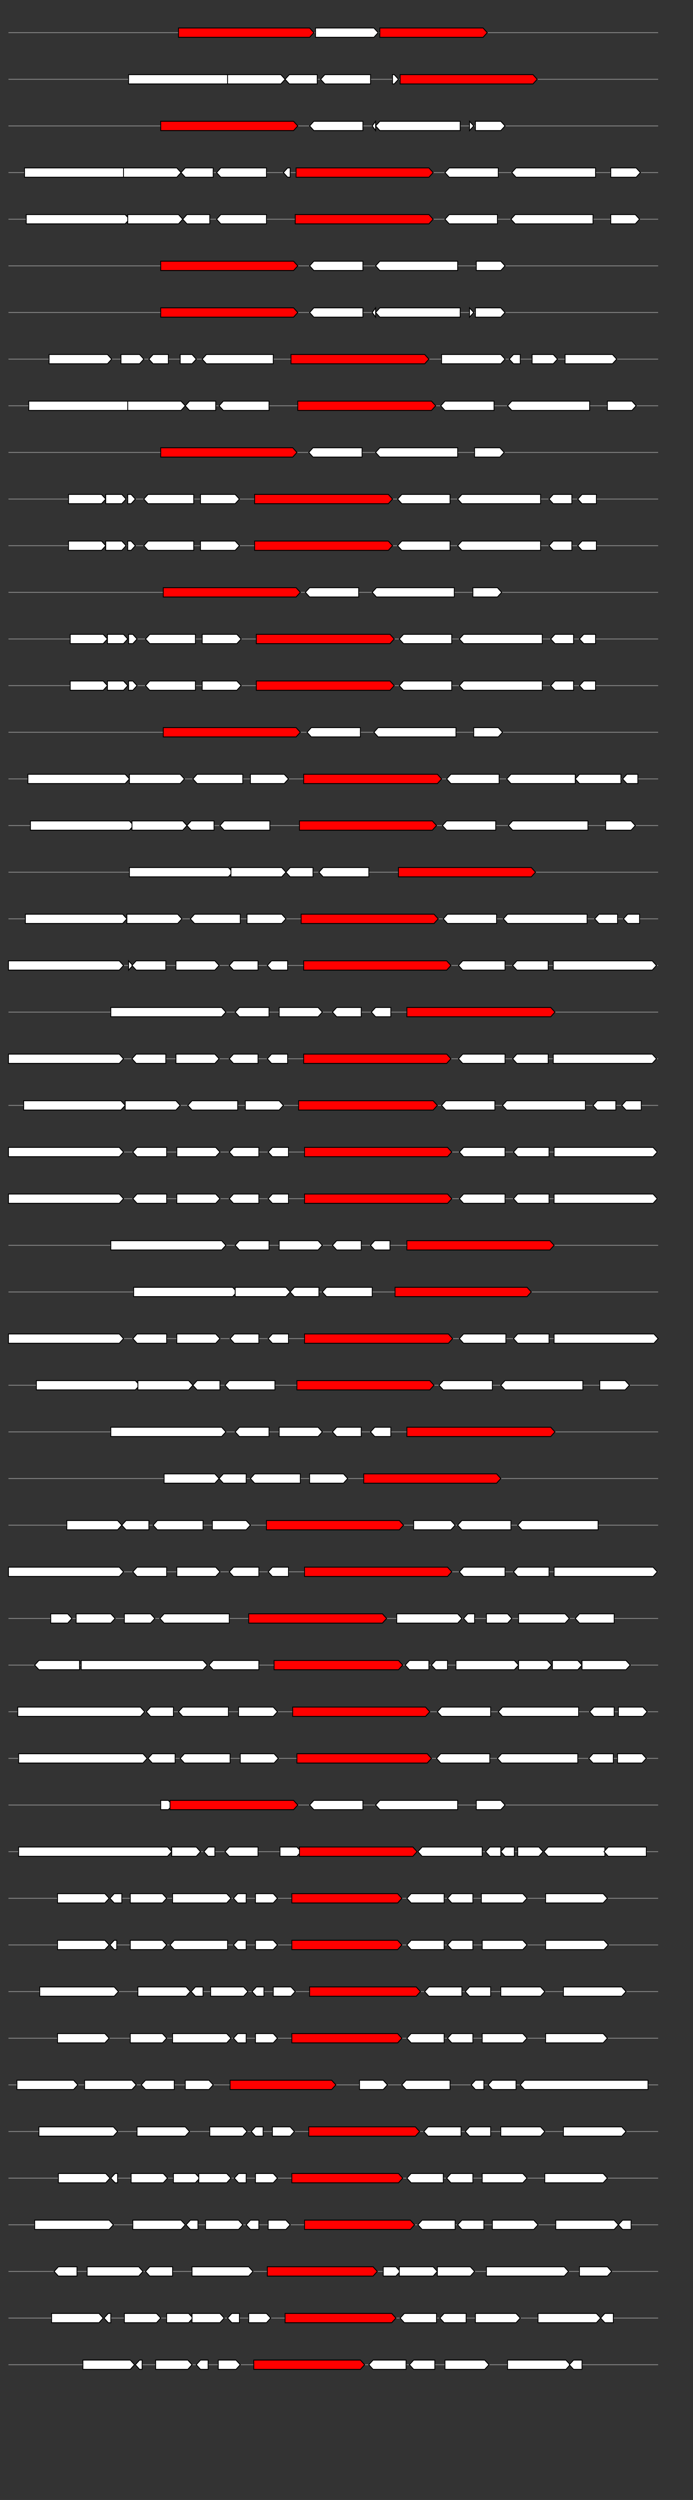 <svg xmlns="http://www.w3.org/2000/svg" height="2770" width="768.0" version="1.1" y="0" x="0" preserveAspectRatio="none" xmlns:xlink="http://www.w3.org/1999/xlink" viewBox="0 0 819.2 2680"  >
<rect x="0" y="0" width="819.2" height="2680" fill="#333333" stroke="none"/>
<g  >
<line y1="35" x2="778.0" style="stroke:grey; stroke-width:1; " x1="10" y2="35"  />
</g>
<g id="all_7_0_0"  >
<polygon style="stroke:black; stroke-width:1; fill:red; " points="211,40 366,40 371,35 366,30 211,30 211,40 "  />
</g>
<g id="all_7_0_1"  >
<polygon style="stroke:black; stroke-width:1; fill:#FFFFFF; " points="373,40 442,40 447,35 442,30 373,30 373,40 "  />
</g>
<g id="all_7_0_2"  >
<polygon style="stroke:black; stroke-width:1; fill:red; " points="449,40 571,40 576,35 571,30 449,30 449,40 "  />
</g>
<g  >
<line y1="85" x2="778.0" style="stroke:grey; stroke-width:1; " x1="10" y2="85"  />
</g>
<g id="all_7_301_0"  >
<polygon style="stroke:black; stroke-width:1; fill:#FFFFFF; " points="152,90 269,90 274,85 269,80 152,80 152,90 "  />
</g>
<g id="all_7_301_1"  >
<polygon style="stroke:black; stroke-width:1; fill:#FFFFFF; " points="269,90 332,90 337,85 332,80 269,80 269,90 "  />
</g>
<g id="all_7_301_2"  >
<polygon style="stroke:black; stroke-width:1; fill:#FFFFFF; " points="337,85 342,80 375,80 375,90 342,90 337,85 "  />
</g>
<g id="all_7_301_3"  >
<polygon style="stroke:black; stroke-width:1; fill:#FFFFFF; " points="379,85 384,80 438,80 438,90 384,90 379,85 "  />
</g>
<g id="all_7_301_4"  >
<polygon style="stroke:black; stroke-width:1; fill:#FFFFFF; " points="464,90 466,90 471,85 466,80 464,80 464,90 "  />
</g>
<g id="all_7_301_5"  >
<polygon style="stroke:black; stroke-width:1; fill:red; " points="473,90 630,90 635,85 630,80 473,80 473,90 "  />
</g>
<g  >
<line y1="135" x2="778.0" style="stroke:grey; stroke-width:1; " x1="10" y2="135"  />
</g>
<g id="all_7_302_0"  >
<polygon style="stroke:black; stroke-width:1; fill:red; " points="190,140 347,140 352,135 347,130 190,130 190,140 "  />
</g>
<g id="all_7_302_1"  >
<polygon style="stroke:black; stroke-width:1; fill:#FFFFFF; " points="366,135 371,130 429,130 429,140 371,140 366,135 "  />
</g>
<g id="all_7_302_2"  >
<polygon style="stroke:black; stroke-width:1; fill:#FFFFFF; " points="440,135 444,130 444,140 440,135 "  />
</g>
<g id="all_7_302_3"  >
<polygon style="stroke:black; stroke-width:1; fill:#FFFFFF; " points="444,135 449,130 544,130 544,140 449,140 444,135 "  />
</g>
<g id="all_7_302_4"  >
<polygon style="stroke:black; stroke-width:1; fill:#FFFFFF; " points="555,140 555,140 560,135 555,130 555,130 555,140 "  />
</g>
<g id="all_7_302_5"  >
<polygon style="stroke:black; stroke-width:1; fill:#FFFFFF; " points="562,140 592,140 597,135 592,130 562,130 562,140 "  />
</g>
<g  >
<line y1="185" x2="778.0" style="stroke:grey; stroke-width:1; " x1="10" y2="185"  />
</g>
<g id="all_7_303_0"  >
<polygon style="stroke:black; stroke-width:1; fill:#FFFFFF; " points="29,190 146,190 151,185 146,180 29,180 29,190 "  />
</g>
<g id="all_7_303_1"  >
<polygon style="stroke:black; stroke-width:1; fill:#FFFFFF; " points="146,190 209,190 214,185 209,180 146,180 146,190 "  />
</g>
<g id="all_7_303_2"  >
<polygon style="stroke:black; stroke-width:1; fill:#FFFFFF; " points="214,185 219,180 252,180 252,190 219,190 214,185 "  />
</g>
<g id="all_7_303_3"  >
<polygon style="stroke:black; stroke-width:1; fill:#FFFFFF; " points="256,185 261,180 315,180 315,190 261,190 256,185 "  />
</g>
<g id="all_7_303_4"  >
<polygon style="stroke:black; stroke-width:1; fill:#FFFFFF; " points="335,185 340,180 343,180 343,190 340,190 335,185 "  />
</g>
<g id="all_7_303_5"  >
<polygon style="stroke:black; stroke-width:1; fill:red; " points="350,190 507,190 512,185 507,180 350,180 350,190 "  />
</g>
<g id="all_7_303_6"  >
<polygon style="stroke:black; stroke-width:1; fill:#FFFFFF; " points="526,185 531,180 589,180 589,190 531,190 526,185 "  />
</g>
<g id="all_7_303_7"  >
<polygon style="stroke:black; stroke-width:1; fill:#FFFFFF; " points="605,185 610,180 704,180 704,190 610,190 605,185 "  />
</g>
<g id="all_7_303_8"  >
<polygon style="stroke:black; stroke-width:1; fill:#FFFFFF; " points="722,190 752,190 757,185 752,180 722,180 722,190 "  />
</g>
<g  >
<line y1="235" x2="778.0" style="stroke:grey; stroke-width:1; " x1="10" y2="235"  />
</g>
<g id="all_7_304_0"  >
<polygon style="stroke:black; stroke-width:1; fill:#FFFFFF; " points="31,240 148,240 153,235 148,230 31,230 31,240 "  />
</g>
<g id="all_7_304_1"  >
<polygon style="stroke:black; stroke-width:1; fill:#FFFFFF; " points="151,240 211,240 216,235 211,230 151,230 151,240 "  />
</g>
<g id="all_7_304_2"  >
<polygon style="stroke:black; stroke-width:1; fill:#FFFFFF; " points="216,235 221,230 248,230 248,240 221,240 216,235 "  />
</g>
<g id="all_7_304_3"  >
<polygon style="stroke:black; stroke-width:1; fill:#FFFFFF; " points="256,235 261,230 315,230 315,240 261,240 256,235 "  />
</g>
<g id="all_7_304_4"  >
<polygon style="stroke:black; stroke-width:1; fill:red; " points="349,240 507,240 512,235 507,230 349,230 349,240 "  />
</g>
<g id="all_7_304_5"  >
<polygon style="stroke:black; stroke-width:1; fill:#FFFFFF; " points="526,235 531,230 588,230 588,240 531,240 526,235 "  />
</g>
<g id="all_7_304_6"  >
<polygon style="stroke:black; stroke-width:1; fill:#FFFFFF; " points="604,235 609,230 701,230 701,240 609,240 604,235 "  />
</g>
<g id="all_7_304_7"  >
<polygon style="stroke:black; stroke-width:1; fill:#FFFFFF; " points="722,240 751,240 756,235 751,230 722,230 722,240 "  />
</g>
<g  >
<line y1="285" x2="778.0" style="stroke:grey; stroke-width:1; " x1="10" y2="285"  />
</g>
<g id="all_7_305_0"  >
<polygon style="stroke:black; stroke-width:1; fill:red; " points="190,290 347,290 352,285 347,280 190,280 190,290 "  />
</g>
<g id="all_7_305_1"  >
<polygon style="stroke:black; stroke-width:1; fill:#FFFFFF; " points="366,285 371,280 429,280 429,290 371,290 366,285 "  />
</g>
<g id="all_7_305_2"  >
<polygon style="stroke:black; stroke-width:1; fill:#FFFFFF; " points="444,285 449,280 541,280 541,290 449,290 444,285 "  />
</g>
<g id="all_7_305_3"  >
<polygon style="stroke:black; stroke-width:1; fill:#FFFFFF; " points="563,290 592,290 597,285 592,280 563,280 563,290 "  />
</g>
<g  >
<line y1="335" x2="778.0" style="stroke:grey; stroke-width:1; " x1="10" y2="335"  />
</g>
<g id="all_7_306_0"  >
<polygon style="stroke:black; stroke-width:1; fill:red; " points="190,340 347,340 352,335 347,330 190,330 190,340 "  />
</g>
<g id="all_7_306_1"  >
<polygon style="stroke:black; stroke-width:1; fill:#FFFFFF; " points="366,335 371,330 429,330 429,340 371,340 366,335 "  />
</g>
<g id="all_7_306_2"  >
<polygon style="stroke:black; stroke-width:1; fill:#FFFFFF; " points="440,335 444,330 444,340 440,335 "  />
</g>
<g id="all_7_306_3"  >
<polygon style="stroke:black; stroke-width:1; fill:#FFFFFF; " points="444,335 449,330 544,330 544,340 449,340 444,335 "  />
</g>
<g id="all_7_306_4"  >
<polygon style="stroke:black; stroke-width:1; fill:#FFFFFF; " points="555,340 555,340 560,335 555,330 555,330 555,340 "  />
</g>
<g id="all_7_306_5"  >
<polygon style="stroke:black; stroke-width:1; fill:#FFFFFF; " points="562,340 592,340 597,335 592,330 562,330 562,340 "  />
</g>
<g  >
<line y1="385" x2="778.0" style="stroke:grey; stroke-width:1; " x1="10" y2="385"  />
</g>
<g id="all_7_307_0"  >
<polygon style="stroke:black; stroke-width:1; fill:#FFFFFF; " points="58,390 127,390 132,385 127,380 58,380 58,390 "  />
</g>
<g id="all_7_307_1"  >
<polygon style="stroke:black; stroke-width:1; fill:#FFFFFF; " points="143,390 165,390 170,385 165,380 143,380 143,390 "  />
</g>
<g id="all_7_307_2"  >
<polygon style="stroke:black; stroke-width:1; fill:#FFFFFF; " points="176,385 181,380 199,380 199,390 181,390 176,385 "  />
</g>
<g id="all_7_307_3"  >
<polygon style="stroke:black; stroke-width:1; fill:#FFFFFF; " points="213,390 227,390 232,385 227,380 213,380 213,390 "  />
</g>
<g id="all_7_307_4"  >
<polygon style="stroke:black; stroke-width:1; fill:#FFFFFF; " points="239,385 244,380 323,380 323,390 244,390 239,385 "  />
</g>
<g id="all_7_307_5"  >
<polygon style="stroke:black; stroke-width:1; fill:red; " points="344,390 502,390 507,385 502,380 344,380 344,390 "  />
</g>
<g id="all_7_307_6"  >
<polygon style="stroke:black; stroke-width:1; fill:#FFFFFF; " points="522,390 592,390 597,385 592,380 522,380 522,390 "  />
</g>
<g id="all_7_307_7"  >
<polygon style="stroke:black; stroke-width:1; fill:#FFFFFF; " points="602,385 607,380 615,380 615,390 607,390 602,385 "  />
</g>
<g id="all_7_307_8"  >
<polygon style="stroke:black; stroke-width:1; fill:#FFFFFF; " points="629,390 654,390 659,385 654,380 629,380 629,390 "  />
</g>
<g id="all_7_307_9"  >
<polygon style="stroke:black; stroke-width:1; fill:#FFFFFF; " points="668,390 724,390 729,385 724,380 668,380 668,390 "  />
</g>
<g  >
<line y1="435" x2="778.0" style="stroke:grey; stroke-width:1; " x1="10" y2="435"  />
</g>
<g id="all_7_308_0"  >
<polygon style="stroke:black; stroke-width:1; fill:#FFFFFF; " points="34,440 151,440 156,435 151,430 34,430 34,440 "  />
</g>
<g id="all_7_308_1"  >
<polygon style="stroke:black; stroke-width:1; fill:#FFFFFF; " points="151,440 214,440 219,435 214,430 151,430 151,440 "  />
</g>
<g id="all_7_308_2"  >
<polygon style="stroke:black; stroke-width:1; fill:#FFFFFF; " points="219,435 224,430 255,430 255,440 224,440 219,435 "  />
</g>
<g id="all_7_308_3"  >
<polygon style="stroke:black; stroke-width:1; fill:#FFFFFF; " points="259,435 264,430 318,430 318,440 264,440 259,435 "  />
</g>
<g id="all_7_308_4"  >
<polygon style="stroke:black; stroke-width:1; fill:red; " points="352,440 510,440 515,435 510,430 352,430 352,440 "  />
</g>
<g id="all_7_308_5"  >
<polygon style="stroke:black; stroke-width:1; fill:#FFFFFF; " points="521,435 526,430 584,430 584,440 526,440 521,435 "  />
</g>
<g id="all_7_308_6"  >
<polygon style="stroke:black; stroke-width:1; fill:#FFFFFF; " points="600,435 605,430 697,430 697,440 605,440 600,435 "  />
</g>
<g id="all_7_308_7"  >
<polygon style="stroke:black; stroke-width:1; fill:#FFFFFF; " points="718,440 747,440 752,435 747,430 718,430 718,440 "  />
</g>
<g  >
<line y1="485" x2="778.0" style="stroke:grey; stroke-width:1; " x1="10" y2="485"  />
</g>
<g id="all_7_309_0"  >
<polygon style="stroke:black; stroke-width:1; fill:red; " points="190,490 346,490 351,485 346,480 190,480 190,490 "  />
</g>
<g id="all_7_309_1"  >
<polygon style="stroke:black; stroke-width:1; fill:#FFFFFF; " points="365,485 370,480 428,480 428,490 370,490 365,485 "  />
</g>
<g id="all_7_309_2"  >
<polygon style="stroke:black; stroke-width:1; fill:#FFFFFF; " points="444,485 449,480 541,480 541,490 449,490 444,485 "  />
</g>
<g id="all_7_309_3"  >
<polygon style="stroke:black; stroke-width:1; fill:#FFFFFF; " points="561,490 591,490 596,485 591,480 561,480 561,490 "  />
</g>
<g  >
<line y1="535" x2="778.0" style="stroke:grey; stroke-width:1; " x1="10" y2="535"  />
</g>
<g id="all_7_310_0"  >
<polygon style="stroke:black; stroke-width:1; fill:#FFFFFF; " points="81,540 120,540 125,535 120,530 81,530 81,540 "  />
</g>
<g id="all_7_310_1"  >
<polygon style="stroke:black; stroke-width:1; fill:#FFFFFF; " points="125,540 144,540 149,535 144,530 125,530 125,540 "  />
</g>
<g id="all_7_310_2"  >
<polygon style="stroke:black; stroke-width:1; fill:#FFFFFF; " points="151,540 155,540 160,535 155,530 151,530 151,540 "  />
</g>
<g id="all_7_310_3"  >
<polygon style="stroke:black; stroke-width:1; fill:#FFFFFF; " points="170,535 175,530 229,530 229,540 175,540 170,535 "  />
</g>
<g id="all_7_310_4"  >
<polygon style="stroke:black; stroke-width:1; fill:#FFFFFF; " points="237,540 278,540 283,535 278,530 237,530 237,540 "  />
</g>
<g id="all_7_310_5"  >
<polygon style="stroke:black; stroke-width:1; fill:red; " points="301,540 459,540 464,535 459,530 301,530 301,540 "  />
</g>
<g id="all_7_310_6"  >
<polygon style="stroke:black; stroke-width:1; fill:#FFFFFF; " points="470,535 475,530 532,530 532,540 475,540 470,535 "  />
</g>
<g id="all_7_310_7"  >
<polygon style="stroke:black; stroke-width:1; fill:#FFFFFF; " points="541,535 546,530 639,530 639,540 546,540 541,535 "  />
</g>
<g id="all_7_310_8"  >
<polygon style="stroke:black; stroke-width:1; fill:#FFFFFF; " points="649,535 654,530 676,530 676,540 654,540 649,535 "  />
</g>
<g id="all_7_310_9"  >
<polygon style="stroke:black; stroke-width:1; fill:#FFFFFF; " points="683,535 688,530 705,530 705,540 688,540 683,535 "  />
</g>
<g  >
<line y1="585" x2="778.0" style="stroke:grey; stroke-width:1; " x1="10" y2="585"  />
</g>
<g id="all_7_311_0"  >
<polygon style="stroke:black; stroke-width:1; fill:#FFFFFF; " points="81,590 120,590 125,585 120,580 81,580 81,590 "  />
</g>
<g id="all_7_311_1"  >
<polygon style="stroke:black; stroke-width:1; fill:#FFFFFF; " points="125,590 144,590 149,585 144,580 125,580 125,590 "  />
</g>
<g id="all_7_311_2"  >
<polygon style="stroke:black; stroke-width:1; fill:#FFFFFF; " points="151,590 155,590 160,585 155,580 151,580 151,590 "  />
</g>
<g id="all_7_311_3"  >
<polygon style="stroke:black; stroke-width:1; fill:#FFFFFF; " points="170,585 175,580 229,580 229,590 175,590 170,585 "  />
</g>
<g id="all_7_311_4"  >
<polygon style="stroke:black; stroke-width:1; fill:#FFFFFF; " points="237,590 278,590 283,585 278,580 237,580 237,590 "  />
</g>
<g id="all_7_311_5"  >
<polygon style="stroke:black; stroke-width:1; fill:red; " points="301,590 459,590 464,585 459,580 301,580 301,590 "  />
</g>
<g id="all_7_311_6"  >
<polygon style="stroke:black; stroke-width:1; fill:#FFFFFF; " points="470,585 475,580 532,580 532,590 475,590 470,585 "  />
</g>
<g id="all_7_311_7"  >
<polygon style="stroke:black; stroke-width:1; fill:#FFFFFF; " points="541,585 546,580 639,580 639,590 546,590 541,585 "  />
</g>
<g id="all_7_311_8"  >
<polygon style="stroke:black; stroke-width:1; fill:#FFFFFF; " points="649,585 654,580 676,580 676,590 654,590 649,585 "  />
</g>
<g id="all_7_311_9"  >
<polygon style="stroke:black; stroke-width:1; fill:#FFFFFF; " points="683,585 688,580 705,580 705,590 688,590 683,585 "  />
</g>
<g  >
<line y1="635" x2="778.0" style="stroke:grey; stroke-width:1; " x1="10" y2="635"  />
</g>
<g id="all_7_312_0"  >
<polygon style="stroke:black; stroke-width:1; fill:red; " points="193,640 350,640 355,635 350,630 193,630 193,640 "  />
</g>
<g id="all_7_312_1"  >
<polygon style="stroke:black; stroke-width:1; fill:#FFFFFF; " points="361,635 366,630 424,630 424,640 366,640 361,635 "  />
</g>
<g id="all_7_312_2"  >
<polygon style="stroke:black; stroke-width:1; fill:#FFFFFF; " points="440,635 445,630 537,630 537,640 445,640 440,635 "  />
</g>
<g id="all_7_312_3"  >
<polygon style="stroke:black; stroke-width:1; fill:#FFFFFF; " points="559,640 588,640 593,635 588,630 559,630 559,640 "  />
</g>
<g  >
<line y1="685" x2="778.0" style="stroke:grey; stroke-width:1; " x1="10" y2="685"  />
</g>
<g id="all_7_313_0"  >
<polygon style="stroke:black; stroke-width:1; fill:#FFFFFF; " points="83,690 122,690 127,685 122,680 83,680 83,690 "  />
</g>
<g id="all_7_313_1"  >
<polygon style="stroke:black; stroke-width:1; fill:#FFFFFF; " points="127,690 146,690 151,685 146,680 127,680 127,690 "  />
</g>
<g id="all_7_313_2"  >
<polygon style="stroke:black; stroke-width:1; fill:#FFFFFF; " points="152,690 157,690 162,685 157,680 152,680 152,690 "  />
</g>
<g id="all_7_313_3"  >
<polygon style="stroke:black; stroke-width:1; fill:#FFFFFF; " points="172,685 177,680 231,680 231,690 177,690 172,685 "  />
</g>
<g id="all_7_313_4"  >
<polygon style="stroke:black; stroke-width:1; fill:#FFFFFF; " points="239,690 280,690 285,685 280,680 239,680 239,690 "  />
</g>
<g id="all_7_313_5"  >
<polygon style="stroke:black; stroke-width:1; fill:red; " points="303,690 461,690 466,685 461,680 303,680 303,690 "  />
</g>
<g id="all_7_313_6"  >
<polygon style="stroke:black; stroke-width:1; fill:#FFFFFF; " points="472,685 477,680 534,680 534,690 477,690 472,685 "  />
</g>
<g id="all_7_313_7"  >
<polygon style="stroke:black; stroke-width:1; fill:#FFFFFF; " points="543,685 548,680 641,680 641,690 548,690 543,685 "  />
</g>
<g id="all_7_313_8"  >
<polygon style="stroke:black; stroke-width:1; fill:#FFFFFF; " points="651,685 656,680 678,680 678,690 656,690 651,685 "  />
</g>
<g id="all_7_313_9"  >
<polygon style="stroke:black; stroke-width:1; fill:#FFFFFF; " points="685,685 690,680 704,680 704,690 690,690 685,685 "  />
</g>
<g  >
<line y1="735" x2="778.0" style="stroke:grey; stroke-width:1; " x1="10" y2="735"  />
</g>
<g id="all_7_314_0"  >
<polygon style="stroke:black; stroke-width:1; fill:#FFFFFF; " points="83,740 122,740 127,735 122,730 83,730 83,740 "  />
</g>
<g id="all_7_314_1"  >
<polygon style="stroke:black; stroke-width:1; fill:#FFFFFF; " points="127,740 146,740 151,735 146,730 127,730 127,740 "  />
</g>
<g id="all_7_314_2"  >
<polygon style="stroke:black; stroke-width:1; fill:#FFFFFF; " points="152,740 157,740 162,735 157,730 152,730 152,740 "  />
</g>
<g id="all_7_314_3"  >
<polygon style="stroke:black; stroke-width:1; fill:#FFFFFF; " points="172,735 177,730 231,730 231,740 177,740 172,735 "  />
</g>
<g id="all_7_314_4"  >
<polygon style="stroke:black; stroke-width:1; fill:#FFFFFF; " points="239,740 280,740 285,735 280,730 239,730 239,740 "  />
</g>
<g id="all_7_314_5"  >
<polygon style="stroke:black; stroke-width:1; fill:red; " points="303,740 461,740 466,735 461,730 303,730 303,740 "  />
</g>
<g id="all_7_314_6"  >
<polygon style="stroke:black; stroke-width:1; fill:#FFFFFF; " points="472,735 477,730 534,730 534,740 477,740 472,735 "  />
</g>
<g id="all_7_314_7"  >
<polygon style="stroke:black; stroke-width:1; fill:#FFFFFF; " points="543,735 548,730 641,730 641,740 548,740 543,735 "  />
</g>
<g id="all_7_314_8"  >
<polygon style="stroke:black; stroke-width:1; fill:#FFFFFF; " points="651,735 656,730 678,730 678,740 656,740 651,735 "  />
</g>
<g id="all_7_314_9"  >
<polygon style="stroke:black; stroke-width:1; fill:#FFFFFF; " points="685,735 690,730 704,730 704,740 690,740 685,735 "  />
</g>
<g  >
<line y1="785" x2="778.0" style="stroke:grey; stroke-width:1; " x1="10" y2="785"  />
</g>
<g id="all_7_315_0"  >
<polygon style="stroke:black; stroke-width:1; fill:red; " points="193,790 350,790 355,785 350,780 193,780 193,790 "  />
</g>
<g id="all_7_315_1"  >
<polygon style="stroke:black; stroke-width:1; fill:#FFFFFF; " points="363,785 368,780 426,780 426,790 368,790 363,785 "  />
</g>
<g id="all_7_315_2"  >
<polygon style="stroke:black; stroke-width:1; fill:#FFFFFF; " points="442,785 447,780 539,780 539,790 447,790 442,785 "  />
</g>
<g id="all_7_315_3"  >
<polygon style="stroke:black; stroke-width:1; fill:#FFFFFF; " points="560,790 589,790 594,785 589,780 560,780 560,790 "  />
</g>
<g  >
<line y1="835" x2="778.0" style="stroke:grey; stroke-width:1; " x1="10" y2="835"  />
</g>
<g id="all_7_316_0"  >
<polygon style="stroke:black; stroke-width:1; fill:#FFFFFF; " points="33,840 148,840 153,835 148,830 33,830 33,840 "  />
</g>
<g id="all_7_316_1"  >
<polygon style="stroke:black; stroke-width:1; fill:#FFFFFF; " points="153,840 213,840 218,835 213,830 153,830 153,840 "  />
</g>
<g id="all_7_316_2"  >
<polygon style="stroke:black; stroke-width:1; fill:#FFFFFF; " points="228,835 233,830 287,830 287,840 233,840 228,835 "  />
</g>
<g id="all_7_316_3"  >
<polygon style="stroke:black; stroke-width:1; fill:#FFFFFF; " points="296,840 336,840 341,835 336,830 296,830 296,840 "  />
</g>
<g id="all_7_316_4"  >
<polygon style="stroke:black; stroke-width:1; fill:red; " points="359,840 517,840 522,835 517,830 359,830 359,840 "  />
</g>
<g id="all_7_316_5"  >
<polygon style="stroke:black; stroke-width:1; fill:#FFFFFF; " points="528,835 533,830 590,830 590,840 533,840 528,835 "  />
</g>
<g id="all_7_316_6"  >
<polygon style="stroke:black; stroke-width:1; fill:#FFFFFF; " points="599,835 604,830 680,830 680,840 604,840 599,835 "  />
</g>
<g id="all_7_316_7"  >
<polygon style="stroke:black; stroke-width:1; fill:#FFFFFF; " points="680,835 685,830 734,830 734,840 685,840 680,835 "  />
</g>
<g id="all_7_316_8"  >
<polygon style="stroke:black; stroke-width:1; fill:#FFFFFF; " points="736,835 741,830 754,830 754,840 741,840 736,835 "  />
</g>
<g  >
<line y1="885" x2="778.0" style="stroke:grey; stroke-width:1; " x1="10" y2="885"  />
</g>
<g id="all_7_317_0"  >
<polygon style="stroke:black; stroke-width:1; fill:#FFFFFF; " points="36,890 153,890 158,885 153,880 36,880 36,890 "  />
</g>
<g id="all_7_317_1"  >
<polygon style="stroke:black; stroke-width:1; fill:#FFFFFF; " points="156,890 216,890 221,885 216,880 156,880 156,890 "  />
</g>
<g id="all_7_317_2"  >
<polygon style="stroke:black; stroke-width:1; fill:#FFFFFF; " points="221,885 226,880 253,880 253,890 226,890 221,885 "  />
</g>
<g id="all_7_317_3"  >
<polygon style="stroke:black; stroke-width:1; fill:#FFFFFF; " points="260,885 265,880 319,880 319,890 265,890 260,885 "  />
</g>
<g id="all_7_317_4"  >
<polygon style="stroke:black; stroke-width:1; fill:red; " points="354,890 511,890 516,885 511,880 354,880 354,890 "  />
</g>
<g id="all_7_317_5"  >
<polygon style="stroke:black; stroke-width:1; fill:#FFFFFF; " points="523,885 528,880 586,880 586,890 528,890 523,885 "  />
</g>
<g id="all_7_317_6"  >
<polygon style="stroke:black; stroke-width:1; fill:#FFFFFF; " points="601,885 606,880 695,880 695,890 606,890 601,885 "  />
</g>
<g id="all_7_317_7"  >
<polygon style="stroke:black; stroke-width:1; fill:#FFFFFF; " points="716,890 746,890 751,885 746,880 716,880 716,890 "  />
</g>
<g  >
<line y1="935" x2="778.0" style="stroke:grey; stroke-width:1; " x1="10" y2="935"  />
</g>
<g id="all_7_318_0"  >
<polygon style="stroke:black; stroke-width:1; fill:#FFFFFF; " points="153,940 270,940 275,935 270,930 153,930 153,940 "  />
</g>
<g id="all_7_318_1"  >
<polygon style="stroke:black; stroke-width:1; fill:#FFFFFF; " points="273,940 333,940 338,935 333,930 273,930 273,940 "  />
</g>
<g id="all_7_318_2"  >
<polygon style="stroke:black; stroke-width:1; fill:#FFFFFF; " points="338,935 343,930 370,930 370,940 343,940 338,935 "  />
</g>
<g id="all_7_318_3"  >
<polygon style="stroke:black; stroke-width:1; fill:#FFFFFF; " points="377,935 382,930 436,930 436,940 382,940 377,935 "  />
</g>
<g id="all_7_318_4"  >
<polygon style="stroke:black; stroke-width:1; fill:red; " points="471,940 628,940 633,935 628,930 471,930 471,940 "  />
</g>
<g  >
<line y1="985" x2="778.0" style="stroke:grey; stroke-width:1; " x1="10" y2="985"  />
</g>
<g id="all_7_319_0"  >
<polygon style="stroke:black; stroke-width:1; fill:#FFFFFF; " points="30,990 145,990 150,985 145,980 30,980 30,990 "  />
</g>
<g id="all_7_319_1"  >
<polygon style="stroke:black; stroke-width:1; fill:#FFFFFF; " points="150,990 210,990 215,985 210,980 150,980 150,990 "  />
</g>
<g id="all_7_319_2"  >
<polygon style="stroke:black; stroke-width:1; fill:#FFFFFF; " points="225,985 230,980 284,980 284,990 230,990 225,985 "  />
</g>
<g id="all_7_319_3"  >
<polygon style="stroke:black; stroke-width:1; fill:#FFFFFF; " points="292,990 333,990 338,985 333,980 292,980 292,990 "  />
</g>
<g id="all_7_319_4"  >
<polygon style="stroke:black; stroke-width:1; fill:red; " points="356,990 513,990 518,985 513,980 356,980 356,990 "  />
</g>
<g id="all_7_319_5"  >
<polygon style="stroke:black; stroke-width:1; fill:#FFFFFF; " points="524,985 529,980 587,980 587,990 529,990 524,985 "  />
</g>
<g id="all_7_319_6"  >
<polygon style="stroke:black; stroke-width:1; fill:#FFFFFF; " points="595,985 600,980 694,980 694,990 600,990 595,985 "  />
</g>
<g id="all_7_319_7"  >
<polygon style="stroke:black; stroke-width:1; fill:#FFFFFF; " points="703,985 708,980 730,980 730,990 708,990 703,985 "  />
</g>
<g id="all_7_319_8"  >
<polygon style="stroke:black; stroke-width:1; fill:#FFFFFF; " points="737,985 742,980 756,980 756,990 742,990 737,985 "  />
</g>
<g  >
<line y1="1035" x2="778.0" style="stroke:grey; stroke-width:1; " x1="10" y2="1035"  />
</g>
<g id="all_7_320_0"  >
<polygon style="stroke:black; stroke-width:1; fill:#FFFFFF; " points="10,1040 141,1040 146,1035 141,1030 10,1030 10,1040 "  />
</g>
<g id="all_7_320_1"  >
<polygon style="stroke:black; stroke-width:1; fill:#FFFFFF; " points="152,1040 152,1040 157,1035 152,1030 152,1030 152,1040 "  />
</g>
<g id="all_7_320_2"  >
<polygon style="stroke:black; stroke-width:1; fill:#FFFFFF; " points="156,1035 161,1030 196,1030 196,1040 161,1040 156,1035 "  />
</g>
<g id="all_7_320_3"  >
<polygon style="stroke:black; stroke-width:1; fill:#FFFFFF; " points="208,1040 254,1040 259,1035 254,1030 208,1030 208,1040 "  />
</g>
<g id="all_7_320_4"  >
<polygon style="stroke:black; stroke-width:1; fill:#FFFFFF; " points="271,1035 276,1030 305,1030 305,1040 276,1040 271,1035 "  />
</g>
<g id="all_7_320_5"  >
<polygon style="stroke:black; stroke-width:1; fill:#FFFFFF; " points="316,1035 321,1030 340,1030 340,1040 321,1040 316,1035 "  />
</g>
<g id="all_7_320_6"  >
<polygon style="stroke:black; stroke-width:1; fill:red; " points="359,1040 528,1040 533,1035 528,1030 359,1030 359,1040 "  />
</g>
<g id="all_7_320_7"  >
<polygon style="stroke:black; stroke-width:1; fill:#FFFFFF; " points="542,1035 547,1030 597,1030 597,1040 547,1040 542,1035 "  />
</g>
<g id="all_7_320_8"  >
<polygon style="stroke:black; stroke-width:1; fill:#FFFFFF; " points="606,1035 611,1030 648,1030 648,1040 611,1040 606,1035 "  />
</g>
<g id="all_7_320_9"  >
<polygon style="stroke:black; stroke-width:1; fill:#FFFFFF; " points="654,1040 771,1040 776,1035 771,1030 654,1030 654,1040 "  />
</g>
<g  >
<line y1="1085" x2="778.0" style="stroke:grey; stroke-width:1; " x1="10" y2="1085"  />
</g>
<g id="all_7_321_0"  >
<polygon style="stroke:black; stroke-width:1; fill:#FFFFFF; " points="131,1090 262,1090 267,1085 262,1080 131,1080 131,1090 "  />
</g>
<g id="all_7_321_1"  >
<polygon style="stroke:black; stroke-width:1; fill:#FFFFFF; " points="278,1085 283,1080 318,1080 318,1090 283,1090 278,1085 "  />
</g>
<g id="all_7_321_2"  >
<polygon style="stroke:black; stroke-width:1; fill:#FFFFFF; " points="330,1090 376,1090 381,1085 376,1080 330,1080 330,1090 "  />
</g>
<g id="all_7_321_3"  >
<polygon style="stroke:black; stroke-width:1; fill:#FFFFFF; " points="393,1085 398,1080 427,1080 427,1090 398,1090 393,1085 "  />
</g>
<g id="all_7_321_4"  >
<polygon style="stroke:black; stroke-width:1; fill:#FFFFFF; " points="439,1085 444,1080 462,1080 462,1090 444,1090 439,1085 "  />
</g>
<g id="all_7_321_5"  >
<polygon style="stroke:black; stroke-width:1; fill:red; " points="481,1090 651,1090 656,1085 651,1080 481,1080 481,1090 "  />
</g>
<g  >
<line y1="1135" x2="778.0" style="stroke:grey; stroke-width:1; " x1="10" y2="1135"  />
</g>
<g id="all_7_322_0"  >
<polygon style="stroke:black; stroke-width:1; fill:#FFFFFF; " points="10,1140 141,1140 146,1135 141,1130 10,1130 10,1140 "  />
</g>
<g id="all_7_322_1"  >
<polygon style="stroke:black; stroke-width:1; fill:#FFFFFF; " points="156,1135 161,1130 196,1130 196,1140 161,1140 156,1135 "  />
</g>
<g id="all_7_322_2"  >
<polygon style="stroke:black; stroke-width:1; fill:#FFFFFF; " points="208,1140 254,1140 259,1135 254,1130 208,1130 208,1140 "  />
</g>
<g id="all_7_322_3"  >
<polygon style="stroke:black; stroke-width:1; fill:#FFFFFF; " points="271,1135 276,1130 305,1130 305,1140 276,1140 271,1135 "  />
</g>
<g id="all_7_322_4"  >
<polygon style="stroke:black; stroke-width:1; fill:#FFFFFF; " points="316,1135 321,1130 340,1130 340,1140 321,1140 316,1135 "  />
</g>
<g id="all_7_322_5"  >
<polygon style="stroke:black; stroke-width:1; fill:red; " points="359,1140 528,1140 533,1135 528,1130 359,1130 359,1140 "  />
</g>
<g id="all_7_322_6"  >
<polygon style="stroke:black; stroke-width:1; fill:#FFFFFF; " points="542,1135 547,1130 597,1130 597,1140 547,1140 542,1135 "  />
</g>
<g id="all_7_322_7"  >
<polygon style="stroke:black; stroke-width:1; fill:#FFFFFF; " points="606,1135 611,1130 648,1130 648,1140 611,1140 606,1135 "  />
</g>
<g id="all_7_322_8"  >
<polygon style="stroke:black; stroke-width:1; fill:#FFFFFF; " points="654,1140 771,1140 776,1135 771,1130 654,1130 654,1140 "  />
</g>
<g  >
<line y1="1185" x2="778.0" style="stroke:grey; stroke-width:1; " x1="10" y2="1185"  />
</g>
<g id="all_7_323_0"  >
<polygon style="stroke:black; stroke-width:1; fill:#FFFFFF; " points="28,1190 143,1190 148,1185 143,1180 28,1180 28,1190 "  />
</g>
<g id="all_7_323_1"  >
<polygon style="stroke:black; stroke-width:1; fill:#FFFFFF; " points="148,1190 208,1190 213,1185 208,1180 148,1180 148,1190 "  />
</g>
<g id="all_7_323_2"  >
<polygon style="stroke:black; stroke-width:1; fill:#FFFFFF; " points="222,1185 227,1180 281,1180 281,1190 227,1190 222,1185 "  />
</g>
<g id="all_7_323_3"  >
<polygon style="stroke:black; stroke-width:1; fill:#FFFFFF; " points="290,1190 330,1190 335,1185 330,1180 290,1180 290,1190 "  />
</g>
<g id="all_7_323_4"  >
<polygon style="stroke:black; stroke-width:1; fill:red; " points="353,1190 512,1190 517,1185 512,1180 353,1180 353,1190 "  />
</g>
<g id="all_7_323_5"  >
<polygon style="stroke:black; stroke-width:1; fill:#FFFFFF; " points="522,1185 527,1180 585,1180 585,1190 527,1190 522,1185 "  />
</g>
<g id="all_7_323_6"  >
<polygon style="stroke:black; stroke-width:1; fill:#FFFFFF; " points="594,1185 599,1180 692,1180 692,1190 599,1190 594,1185 "  />
</g>
<g id="all_7_323_7"  >
<polygon style="stroke:black; stroke-width:1; fill:#FFFFFF; " points="701,1185 706,1180 728,1180 728,1190 706,1190 701,1185 "  />
</g>
<g id="all_7_323_8"  >
<polygon style="stroke:black; stroke-width:1; fill:#FFFFFF; " points="735,1185 740,1180 758,1180 758,1190 740,1190 735,1185 "  />
</g>
<g  >
<line y1="1235" x2="778.0" style="stroke:grey; stroke-width:1; " x1="10" y2="1235"  />
</g>
<g id="all_7_324_0"  >
<polygon style="stroke:black; stroke-width:1; fill:#FFFFFF; " points="10,1240 141,1240 146,1235 141,1230 10,1230 10,1240 "  />
</g>
<g id="all_7_324_1"  >
<polygon style="stroke:black; stroke-width:1; fill:#FFFFFF; " points="157,1235 162,1230 197,1230 197,1240 162,1240 157,1235 "  />
</g>
<g id="all_7_324_2"  >
<polygon style="stroke:black; stroke-width:1; fill:#FFFFFF; " points="209,1240 255,1240 260,1235 255,1230 209,1230 209,1240 "  />
</g>
<g id="all_7_324_3"  >
<polygon style="stroke:black; stroke-width:1; fill:#FFFFFF; " points="271,1235 276,1230 306,1230 306,1240 276,1240 271,1235 "  />
</g>
<g id="all_7_324_4"  >
<polygon style="stroke:black; stroke-width:1; fill:#FFFFFF; " points="317,1235 322,1230 341,1230 341,1240 322,1240 317,1235 "  />
</g>
<g id="all_7_324_5"  >
<polygon style="stroke:black; stroke-width:1; fill:red; " points="360,1240 529,1240 534,1235 529,1230 360,1230 360,1240 "  />
</g>
<g id="all_7_324_6"  >
<polygon style="stroke:black; stroke-width:1; fill:#FFFFFF; " points="543,1235 548,1230 597,1230 597,1240 548,1240 543,1235 "  />
</g>
<g id="all_7_324_7"  >
<polygon style="stroke:black; stroke-width:1; fill:#FFFFFF; " points="607,1235 612,1230 649,1230 649,1240 612,1240 607,1235 "  />
</g>
<g id="all_7_324_8"  >
<polygon style="stroke:black; stroke-width:1; fill:#FFFFFF; " points="655,1240 772,1240 777,1235 772,1230 655,1230 655,1240 "  />
</g>
<g  >
<line y1="1285" x2="778.0" style="stroke:grey; stroke-width:1; " x1="10" y2="1285"  />
</g>
<g id="all_7_325_0"  >
<polygon style="stroke:black; stroke-width:1; fill:#FFFFFF; " points="10,1290 141,1290 146,1285 141,1280 10,1280 10,1290 "  />
</g>
<g id="all_7_325_1"  >
<polygon style="stroke:black; stroke-width:1; fill:#FFFFFF; " points="157,1285 162,1280 197,1280 197,1290 162,1290 157,1285 "  />
</g>
<g id="all_7_325_2"  >
<polygon style="stroke:black; stroke-width:1; fill:#FFFFFF; " points="209,1290 255,1290 260,1285 255,1280 209,1280 209,1290 "  />
</g>
<g id="all_7_325_3"  >
<polygon style="stroke:black; stroke-width:1; fill:#FFFFFF; " points="271,1285 276,1280 306,1280 306,1290 276,1290 271,1285 "  />
</g>
<g id="all_7_325_4"  >
<polygon style="stroke:black; stroke-width:1; fill:#FFFFFF; " points="317,1285 322,1280 341,1280 341,1290 322,1290 317,1285 "  />
</g>
<g id="all_7_325_5"  >
<polygon style="stroke:black; stroke-width:1; fill:red; " points="360,1290 529,1290 534,1285 529,1280 360,1280 360,1290 "  />
</g>
<g id="all_7_325_6"  >
<polygon style="stroke:black; stroke-width:1; fill:#FFFFFF; " points="543,1285 548,1280 597,1280 597,1290 548,1290 543,1285 "  />
</g>
<g id="all_7_325_7"  >
<polygon style="stroke:black; stroke-width:1; fill:#FFFFFF; " points="607,1285 612,1280 649,1280 649,1290 612,1290 607,1285 "  />
</g>
<g id="all_7_325_8"  >
<polygon style="stroke:black; stroke-width:1; fill:#FFFFFF; " points="655,1290 772,1290 777,1285 772,1280 655,1280 655,1290 "  />
</g>
<g  >
<line y1="1335" x2="778.0" style="stroke:grey; stroke-width:1; " x1="10" y2="1335"  />
</g>
<g id="all_7_326_0"  >
<polygon style="stroke:black; stroke-width:1; fill:#FFFFFF; " points="131,1340 262,1340 267,1335 262,1330 131,1330 131,1340 "  />
</g>
<g id="all_7_326_1"  >
<polygon style="stroke:black; stroke-width:1; fill:#FFFFFF; " points="278,1335 283,1330 318,1330 318,1340 283,1340 278,1335 "  />
</g>
<g id="all_7_326_2"  >
<polygon style="stroke:black; stroke-width:1; fill:#FFFFFF; " points="330,1340 376,1340 381,1335 376,1330 330,1330 330,1340 "  />
</g>
<g id="all_7_326_3"  >
<polygon style="stroke:black; stroke-width:1; fill:#FFFFFF; " points="393,1335 398,1330 427,1330 427,1340 398,1340 393,1335 "  />
</g>
<g id="all_7_326_4"  >
<polygon style="stroke:black; stroke-width:1; fill:#FFFFFF; " points="438,1335 443,1330 461,1330 461,1340 443,1340 438,1335 "  />
</g>
<g id="all_7_326_5"  >
<polygon style="stroke:black; stroke-width:1; fill:red; " points="481,1340 650,1340 655,1335 650,1330 481,1330 481,1340 "  />
</g>
<g  >
<line y1="1385" x2="778.0" style="stroke:grey; stroke-width:1; " x1="10" y2="1385"  />
</g>
<g id="all_7_327_0"  >
<polygon style="stroke:black; stroke-width:1; fill:#FFFFFF; " points="158,1390 275,1390 280,1385 275,1380 158,1380 158,1390 "  />
</g>
<g id="all_7_327_1"  >
<polygon style="stroke:black; stroke-width:1; fill:#FFFFFF; " points="278,1390 338,1390 343,1385 338,1380 278,1380 278,1390 "  />
</g>
<g id="all_7_327_2"  >
<polygon style="stroke:black; stroke-width:1; fill:#FFFFFF; " points="343,1385 348,1380 377,1380 377,1390 348,1390 343,1385 "  />
</g>
<g id="all_7_327_3"  >
<polygon style="stroke:black; stroke-width:1; fill:#FFFFFF; " points="381,1385 386,1380 440,1380 440,1390 386,1390 381,1385 "  />
</g>
<g id="all_7_327_4"  >
<polygon style="stroke:black; stroke-width:1; fill:red; " points="467,1390 623,1390 628,1385 623,1380 467,1380 467,1390 "  />
</g>
<g  >
<line y1="1435" x2="778.0" style="stroke:grey; stroke-width:1; " x1="10" y2="1435"  />
</g>
<g id="all_7_328_0"  >
<polygon style="stroke:black; stroke-width:1; fill:#FFFFFF; " points="10,1440 141,1440 146,1435 141,1430 10,1430 10,1440 "  />
</g>
<g id="all_7_328_1"  >
<polygon style="stroke:black; stroke-width:1; fill:#FFFFFF; " points="157,1435 162,1430 197,1430 197,1440 162,1440 157,1435 "  />
</g>
<g id="all_7_328_2"  >
<polygon style="stroke:black; stroke-width:1; fill:#FFFFFF; " points="209,1440 255,1440 260,1435 255,1430 209,1430 209,1440 "  />
</g>
<g id="all_7_328_3"  >
<polygon style="stroke:black; stroke-width:1; fill:#FFFFFF; " points="272,1435 277,1430 306,1430 306,1440 277,1440 272,1435 "  />
</g>
<g id="all_7_328_4"  >
<polygon style="stroke:black; stroke-width:1; fill:#FFFFFF; " points="317,1435 322,1430 341,1430 341,1440 322,1440 317,1435 "  />
</g>
<g id="all_7_328_5"  >
<polygon style="stroke:black; stroke-width:1; fill:red; " points="360,1440 530,1440 535,1435 530,1430 360,1430 360,1440 "  />
</g>
<g id="all_7_328_6"  >
<polygon style="stroke:black; stroke-width:1; fill:#FFFFFF; " points="543,1435 548,1430 598,1430 598,1440 548,1440 543,1435 "  />
</g>
<g id="all_7_328_7"  >
<polygon style="stroke:black; stroke-width:1; fill:#FFFFFF; " points="607,1435 612,1430 649,1430 649,1440 612,1440 607,1435 "  />
</g>
<g id="all_7_328_8"  >
<polygon style="stroke:black; stroke-width:1; fill:#FFFFFF; " points="655,1440 773,1440 778,1435 773,1430 655,1430 655,1440 "  />
</g>
<g  >
<line y1="1485" x2="778.0" style="stroke:grey; stroke-width:1; " x1="10" y2="1485"  />
</g>
<g id="all_7_329_0"  >
<polygon style="stroke:black; stroke-width:1; fill:#FFFFFF; " points="43,1490 160,1490 165,1485 160,1480 43,1480 43,1490 "  />
</g>
<g id="all_7_329_1"  >
<polygon style="stroke:black; stroke-width:1; fill:#FFFFFF; " points="163,1490 223,1490 228,1485 223,1480 163,1480 163,1490 "  />
</g>
<g id="all_7_329_2"  >
<polygon style="stroke:black; stroke-width:1; fill:#FFFFFF; " points="228,1485 233,1480 260,1480 260,1490 233,1490 228,1485 "  />
</g>
<g id="all_7_329_3"  >
<polygon style="stroke:black; stroke-width:1; fill:#FFFFFF; " points="266,1485 271,1480 325,1480 325,1490 271,1490 266,1485 "  />
</g>
<g id="all_7_329_4"  >
<polygon style="stroke:black; stroke-width:1; fill:red; " points="351,1490 508,1490 513,1485 508,1480 351,1480 351,1490 "  />
</g>
<g id="all_7_329_5"  >
<polygon style="stroke:black; stroke-width:1; fill:#FFFFFF; " points="519,1485 524,1480 582,1480 582,1490 524,1490 519,1485 "  />
</g>
<g id="all_7_329_6"  >
<polygon style="stroke:black; stroke-width:1; fill:#FFFFFF; " points="592,1485 597,1480 689,1480 689,1490 597,1490 592,1485 "  />
</g>
<g id="all_7_329_7"  >
<polygon style="stroke:black; stroke-width:1; fill:#FFFFFF; " points="709,1490 739,1490 744,1485 739,1480 709,1480 709,1490 "  />
</g>
<g  >
<line y1="1535" x2="778.0" style="stroke:grey; stroke-width:1; " x1="10" y2="1535"  />
</g>
<g id="all_7_330_0"  >
<polygon style="stroke:black; stroke-width:1; fill:#FFFFFF; " points="131,1540 262,1540 267,1535 262,1530 131,1530 131,1540 "  />
</g>
<g id="all_7_330_1"  >
<polygon style="stroke:black; stroke-width:1; fill:#FFFFFF; " points="278,1535 283,1530 318,1530 318,1540 283,1540 278,1535 "  />
</g>
<g id="all_7_330_2"  >
<polygon style="stroke:black; stroke-width:1; fill:#FFFFFF; " points="330,1540 376,1540 381,1535 376,1530 330,1530 330,1540 "  />
</g>
<g id="all_7_330_3"  >
<polygon style="stroke:black; stroke-width:1; fill:#FFFFFF; " points="393,1535 398,1530 427,1530 427,1540 398,1540 393,1535 "  />
</g>
<g id="all_7_330_4"  >
<polygon style="stroke:black; stroke-width:1; fill:#FFFFFF; " points="438,1535 443,1530 462,1530 462,1540 443,1540 438,1535 "  />
</g>
<g id="all_7_330_5"  >
<polygon style="stroke:black; stroke-width:1; fill:red; " points="481,1540 651,1540 656,1535 651,1530 481,1530 481,1540 "  />
</g>
<g  >
<line y1="1585" x2="778.0" style="stroke:grey; stroke-width:1; " x1="10" y2="1585"  />
</g>
<g id="all_7_331_0"  >
<polygon style="stroke:black; stroke-width:1; fill:#FFFFFF; " points="194,1590 254,1590 259,1585 254,1580 194,1580 194,1590 "  />
</g>
<g id="all_7_331_1"  >
<polygon style="stroke:black; stroke-width:1; fill:#FFFFFF; " points="259,1585 264,1580 291,1580 291,1590 264,1590 259,1585 "  />
</g>
<g id="all_7_331_2"  >
<polygon style="stroke:black; stroke-width:1; fill:#FFFFFF; " points="296,1585 301,1580 355,1580 355,1590 301,1590 296,1585 "  />
</g>
<g id="all_7_331_3"  >
<polygon style="stroke:black; stroke-width:1; fill:#FFFFFF; " points="366,1590 406,1590 411,1585 406,1580 366,1580 366,1590 "  />
</g>
<g id="all_7_331_4"  >
<polygon style="stroke:black; stroke-width:1; fill:red; " points="430,1590 587,1590 592,1585 587,1580 430,1580 430,1590 "  />
</g>
<g  >
<line y1="1635" x2="778.0" style="stroke:grey; stroke-width:1; " x1="10" y2="1635"  />
</g>
<g id="all_7_332_0"  >
<polygon style="stroke:black; stroke-width:1; fill:#FFFFFF; " points="79,1640 139,1640 144,1635 139,1630 79,1630 79,1640 "  />
</g>
<g id="all_7_332_1"  >
<polygon style="stroke:black; stroke-width:1; fill:#FFFFFF; " points="144,1635 149,1630 176,1630 176,1640 149,1640 144,1635 "  />
</g>
<g id="all_7_332_2"  >
<polygon style="stroke:black; stroke-width:1; fill:#FFFFFF; " points="181,1635 186,1630 240,1630 240,1640 186,1640 181,1635 "  />
</g>
<g id="all_7_332_3"  >
<polygon style="stroke:black; stroke-width:1; fill:#FFFFFF; " points="251,1640 291,1640 296,1635 291,1630 251,1630 251,1640 "  />
</g>
<g id="all_7_332_4"  >
<polygon style="stroke:black; stroke-width:1; fill:red; " points="315,1640 472,1640 477,1635 472,1630 315,1630 315,1640 "  />
</g>
<g id="all_7_332_5"  >
<polygon style="stroke:black; stroke-width:1; fill:#FFFFFF; " points="489,1640 533,1640 538,1635 533,1630 489,1630 489,1640 "  />
</g>
<g id="all_7_332_6"  >
<polygon style="stroke:black; stroke-width:1; fill:#FFFFFF; " points="541,1635 546,1630 604,1630 604,1640 546,1640 541,1635 "  />
</g>
<g id="all_7_332_7"  >
<polygon style="stroke:black; stroke-width:1; fill:#FFFFFF; " points="612,1635 617,1630 707,1630 707,1640 617,1640 612,1635 "  />
</g>
<g  >
<line y1="1685" x2="778.0" style="stroke:grey; stroke-width:1; " x1="10" y2="1685"  />
</g>
<g id="all_7_333_0"  >
<polygon style="stroke:black; stroke-width:1; fill:#FFFFFF; " points="10,1690 141,1690 146,1685 141,1680 10,1680 10,1690 "  />
</g>
<g id="all_7_333_1"  >
<polygon style="stroke:black; stroke-width:1; fill:#FFFFFF; " points="157,1685 162,1680 197,1680 197,1690 162,1690 157,1685 "  />
</g>
<g id="all_7_333_2"  >
<polygon style="stroke:black; stroke-width:1; fill:#FFFFFF; " points="209,1690 255,1690 260,1685 255,1680 209,1680 209,1690 "  />
</g>
<g id="all_7_333_3"  >
<polygon style="stroke:black; stroke-width:1; fill:#FFFFFF; " points="271,1685 276,1680 306,1680 306,1690 276,1690 271,1685 "  />
</g>
<g id="all_7_333_4"  >
<polygon style="stroke:black; stroke-width:1; fill:#FFFFFF; " points="317,1685 322,1680 341,1680 341,1690 322,1690 317,1685 "  />
</g>
<g id="all_7_333_5"  >
<polygon style="stroke:black; stroke-width:1; fill:red; " points="360,1690 529,1690 534,1685 529,1680 360,1680 360,1690 "  />
</g>
<g id="all_7_333_6"  >
<polygon style="stroke:black; stroke-width:1; fill:#FFFFFF; " points="543,1685 548,1680 597,1680 597,1690 548,1690 543,1685 "  />
</g>
<g id="all_7_333_7"  >
<polygon style="stroke:black; stroke-width:1; fill:#FFFFFF; " points="607,1685 612,1680 649,1680 649,1690 612,1690 607,1685 "  />
</g>
<g id="all_7_333_8"  >
<polygon style="stroke:black; stroke-width:1; fill:#FFFFFF; " points="655,1690 772,1690 777,1685 772,1680 655,1680 655,1690 "  />
</g>
<g  >
<line y1="1735" x2="778.0" style="stroke:grey; stroke-width:1; " x1="10" y2="1735"  />
</g>
<g id="all_7_334_0"  >
<polygon style="stroke:black; stroke-width:1; fill:#FFFFFF; " points="60,1740 80,1740 85,1735 80,1730 60,1730 60,1740 "  />
</g>
<g id="all_7_334_1"  >
<polygon style="stroke:black; stroke-width:1; fill:#FFFFFF; " points="90,1740 131,1740 136,1735 131,1730 90,1730 90,1740 "  />
</g>
<g id="all_7_334_2"  >
<polygon style="stroke:black; stroke-width:1; fill:#FFFFFF; " points="147,1740 178,1740 183,1735 178,1730 147,1730 147,1740 "  />
</g>
<g id="all_7_334_3"  >
<polygon style="stroke:black; stroke-width:1; fill:#FFFFFF; " points="189,1735 194,1730 271,1730 271,1740 194,1740 189,1735 "  />
</g>
<g id="all_7_334_4"  >
<polygon style="stroke:black; stroke-width:1; fill:red; " points="294,1740 452,1740 457,1735 452,1730 294,1730 294,1740 "  />
</g>
<g id="all_7_334_5"  >
<polygon style="stroke:black; stroke-width:1; fill:#FFFFFF; " points="469,1740 541,1740 546,1735 541,1730 469,1730 469,1740 "  />
</g>
<g id="all_7_334_6"  >
<polygon style="stroke:black; stroke-width:1; fill:#FFFFFF; " points="548,1735 553,1730 561,1730 561,1740 553,1740 548,1735 "  />
</g>
<g id="all_7_334_7"  >
<polygon style="stroke:black; stroke-width:1; fill:#FFFFFF; " points="575,1740 600,1740 605,1735 600,1730 575,1730 575,1740 "  />
</g>
<g id="all_7_334_8"  >
<polygon style="stroke:black; stroke-width:1; fill:#FFFFFF; " points="613,1740 668,1740 673,1735 668,1730 613,1730 613,1740 "  />
</g>
<g id="all_7_334_9"  >
<polygon style="stroke:black; stroke-width:1; fill:#FFFFFF; " points="680,1735 685,1730 726,1730 726,1740 685,1740 680,1735 "  />
</g>
<g  >
<line y1="1785" x2="778.0" style="stroke:grey; stroke-width:1; " x1="10" y2="1785"  />
</g>
<g id="all_7_335_0"  >
<polygon style="stroke:black; stroke-width:1; fill:#FFFFFF; " points="41,1785 46,1780 94,1780 94,1790 46,1790 41,1785 "  />
</g>
<g id="all_7_335_1"  >
<polygon style="stroke:black; stroke-width:1; fill:#FFFFFF; " points="96,1790 240,1790 245,1785 240,1780 96,1780 96,1790 "  />
</g>
<g id="all_7_335_2"  >
<polygon style="stroke:black; stroke-width:1; fill:#FFFFFF; " points="247,1785 252,1780 306,1780 306,1790 252,1790 247,1785 "  />
</g>
<g id="all_7_335_3"  >
<polygon style="stroke:black; stroke-width:1; fill:red; " points="324,1790 471,1790 476,1785 471,1780 324,1780 324,1790 "  />
</g>
<g id="all_7_335_4"  >
<polygon style="stroke:black; stroke-width:1; fill:#FFFFFF; " points="479,1785 484,1780 507,1780 507,1790 484,1790 479,1785 "  />
</g>
<g id="all_7_335_5"  >
<polygon style="stroke:black; stroke-width:1; fill:#FFFFFF; " points="510,1785 515,1780 529,1780 529,1790 515,1790 510,1785 "  />
</g>
<g id="all_7_335_6"  >
<polygon style="stroke:black; stroke-width:1; fill:#FFFFFF; " points="539,1790 608,1790 613,1785 608,1780 539,1780 539,1790 "  />
</g>
<g id="all_7_335_7"  >
<polygon style="stroke:black; stroke-width:1; fill:#FFFFFF; " points="613,1790 647,1790 652,1785 647,1780 613,1780 613,1790 "  />
</g>
<g id="all_7_335_8"  >
<polygon style="stroke:black; stroke-width:1; fill:#FFFFFF; " points="653,1790 683,1790 688,1785 683,1780 653,1780 653,1790 "  />
</g>
<g id="all_7_335_9"  >
<polygon style="stroke:black; stroke-width:1; fill:#FFFFFF; " points="688,1790 740,1790 745,1785 740,1780 688,1780 688,1790 "  />
</g>
<g  >
<line y1="1835" x2="778.0" style="stroke:grey; stroke-width:1; " x1="10" y2="1835"  />
</g>
<g id="all_7_336_0"  >
<polygon style="stroke:black; stroke-width:1; fill:#FFFFFF; " points="21,1840 166,1840 171,1835 166,1830 21,1830 21,1840 "  />
</g>
<g id="all_7_336_1"  >
<polygon style="stroke:black; stroke-width:1; fill:#FFFFFF; " points="173,1835 178,1830 205,1830 205,1840 178,1840 173,1835 "  />
</g>
<g id="all_7_336_2"  >
<polygon style="stroke:black; stroke-width:1; fill:#FFFFFF; " points="211,1835 216,1830 270,1830 270,1840 216,1840 211,1835 "  />
</g>
<g id="all_7_336_3"  >
<polygon style="stroke:black; stroke-width:1; fill:#FFFFFF; " points="282,1840 323,1840 328,1835 323,1830 282,1830 282,1840 "  />
</g>
<g id="all_7_336_4"  >
<polygon style="stroke:black; stroke-width:1; fill:red; " points="346,1840 503,1840 508,1835 503,1830 346,1830 346,1840 "  />
</g>
<g id="all_7_336_5"  >
<polygon style="stroke:black; stroke-width:1; fill:#FFFFFF; " points="517,1835 522,1830 580,1830 580,1840 522,1840 517,1835 "  />
</g>
<g id="all_7_336_6"  >
<polygon style="stroke:black; stroke-width:1; fill:#FFFFFF; " points="589,1835 594,1830 684,1830 684,1840 594,1840 589,1835 "  />
</g>
<g id="all_7_336_7"  >
<polygon style="stroke:black; stroke-width:1; fill:#FFFFFF; " points="697,1835 702,1830 726,1830 726,1840 702,1840 697,1835 "  />
</g>
<g id="all_7_336_8"  >
<polygon style="stroke:black; stroke-width:1; fill:#FFFFFF; " points="731,1840 760,1840 765,1835 760,1830 731,1830 731,1840 "  />
</g>
<g  >
<line y1="1885" x2="778.0" style="stroke:grey; stroke-width:1; " x1="10" y2="1885"  />
</g>
<g id="all_7_337_0"  >
<polygon style="stroke:black; stroke-width:1; fill:#FFFFFF; " points="22,1890 169,1890 174,1885 169,1880 22,1880 22,1890 "  />
</g>
<g id="all_7_337_1"  >
<polygon style="stroke:black; stroke-width:1; fill:#FFFFFF; " points="175,1885 180,1880 207,1880 207,1890 180,1890 175,1885 "  />
</g>
<g id="all_7_337_2"  >
<polygon style="stroke:black; stroke-width:1; fill:#FFFFFF; " points="213,1885 218,1880 272,1880 272,1890 218,1890 213,1885 "  />
</g>
<g id="all_7_337_3"  >
<polygon style="stroke:black; stroke-width:1; fill:#FFFFFF; " points="284,1890 324,1890 329,1885 324,1880 284,1880 284,1890 "  />
</g>
<g id="all_7_337_4"  >
<polygon style="stroke:black; stroke-width:1; fill:red; " points="351,1890 505,1890 510,1885 505,1880 351,1880 351,1890 "  />
</g>
<g id="all_7_337_5"  >
<polygon style="stroke:black; stroke-width:1; fill:#FFFFFF; " points="516,1885 521,1880 579,1880 579,1890 521,1890 516,1885 "  />
</g>
<g id="all_7_337_6"  >
<polygon style="stroke:black; stroke-width:1; fill:#FFFFFF; " points="588,1885 593,1880 683,1880 683,1890 593,1890 588,1885 "  />
</g>
<g id="all_7_337_7"  >
<polygon style="stroke:black; stroke-width:1; fill:#FFFFFF; " points="696,1885 701,1880 725,1880 725,1890 701,1890 696,1885 "  />
</g>
<g id="all_7_337_8"  >
<polygon style="stroke:black; stroke-width:1; fill:#FFFFFF; " points="730,1890 759,1890 764,1885 759,1880 730,1880 730,1890 "  />
</g>
<g  >
<line y1="1935" x2="778.0" style="stroke:grey; stroke-width:1; " x1="10" y2="1935"  />
</g>
<g id="all_7_338_0"  >
<polygon style="stroke:black; stroke-width:1; fill:#FFFFFF; " points="190,1940 199,1940 204,1935 199,1930 190,1930 190,1940 "  />
</g>
<g id="all_7_338_1"  >
<polygon style="stroke:black; stroke-width:1; fill:red; " points="201,1940 347,1940 352,1935 347,1930 201,1930 201,1940 "  />
</g>
<g id="all_7_338_2"  >
<polygon style="stroke:black; stroke-width:1; fill:#FFFFFF; " points="366,1935 371,1930 429,1930 429,1940 371,1940 366,1935 "  />
</g>
<g id="all_7_338_3"  >
<polygon style="stroke:black; stroke-width:1; fill:#FFFFFF; " points="444,1935 449,1930 541,1930 541,1940 449,1940 444,1935 "  />
</g>
<g id="all_7_338_4"  >
<polygon style="stroke:black; stroke-width:1; fill:#FFFFFF; " points="563,1940 592,1940 597,1935 592,1930 563,1930 563,1940 "  />
</g>
<g  >
<line y1="1985" x2="778.0" style="stroke:grey; stroke-width:1; " x1="10" y2="1985"  />
</g>
<g id="all_7_339_0"  >
<polygon style="stroke:black; stroke-width:1; fill:#FFFFFF; " points="22,1990 198,1990 203,1985 198,1980 22,1980 22,1990 "  />
</g>
<g id="all_7_339_1"  >
<polygon style="stroke:black; stroke-width:1; fill:#FFFFFF; " points="203,1990 232,1990 237,1985 232,1980 203,1980 203,1990 "  />
</g>
<g id="all_7_339_2"  >
<polygon style="stroke:black; stroke-width:1; fill:#FFFFFF; " points="241,1985 246,1980 254,1980 254,1990 246,1990 241,1985 "  />
</g>
<g id="all_7_339_3"  >
<polygon style="stroke:black; stroke-width:1; fill:#FFFFFF; " points="266,1985 271,1980 305,1980 305,1990 271,1990 266,1985 "  />
</g>
<g id="all_7_339_4"  >
<polygon style="stroke:black; stroke-width:1; fill:#FFFFFF; " points="331,1990 351,1990 356,1985 351,1980 331,1980 331,1990 "  />
</g>
<g id="all_7_339_5"  >
<polygon style="stroke:black; stroke-width:1; fill:red; " points="354,1990 488,1990 493,1985 488,1980 354,1980 354,1990 "  />
</g>
<g id="all_7_339_6"  >
<polygon style="stroke:black; stroke-width:1; fill:#FFFFFF; " points="494,1985 499,1980 570,1980 570,1990 499,1990 494,1985 "  />
</g>
<g id="all_7_339_7"  >
<polygon style="stroke:black; stroke-width:1; fill:#FFFFFF; " points="574,1985 579,1980 592,1980 592,1990 579,1990 574,1985 "  />
</g>
<g id="all_7_339_8"  >
<polygon style="stroke:black; stroke-width:1; fill:#FFFFFF; " points="592,1985 597,1980 608,1980 608,1990 597,1990 592,1985 "  />
</g>
<g id="all_7_339_9"  >
<polygon style="stroke:black; stroke-width:1; fill:#FFFFFF; " points="612,1990 637,1990 642,1985 637,1980 612,1980 612,1990 "  />
</g>
<g id="all_7_339_10"  >
<polygon style="stroke:black; stroke-width:1; fill:#FFFFFF; " points="643,1985 648,1980 715,1980 715,1990 648,1990 643,1985 "  />
</g>
<g id="all_7_339_11"  >
<polygon style="stroke:black; stroke-width:1; fill:#FFFFFF; " points="714,1985 719,1980 764,1980 764,1990 719,1990 714,1985 "  />
</g>
<g  >
<line y1="2035" x2="778.0" style="stroke:grey; stroke-width:1; " x1="10" y2="2035"  />
</g>
<g id="all_7_340_0"  >
<polygon style="stroke:black; stroke-width:1; fill:#FFFFFF; " points="68,2040 124,2040 129,2035 124,2030 68,2030 68,2040 "  />
</g>
<g id="all_7_340_1"  >
<polygon style="stroke:black; stroke-width:1; fill:#FFFFFF; " points="130,2035 135,2030 144,2030 144,2040 135,2040 130,2035 "  />
</g>
<g id="all_7_340_2"  >
<polygon style="stroke:black; stroke-width:1; fill:#FFFFFF; " points="154,2040 192,2040 197,2035 192,2030 154,2030 154,2040 "  />
</g>
<g id="all_7_340_3"  >
<polygon style="stroke:black; stroke-width:1; fill:#FFFFFF; " points="204,2040 268,2040 273,2035 268,2030 204,2030 204,2040 "  />
</g>
<g id="all_7_340_4"  >
<polygon style="stroke:black; stroke-width:1; fill:#FFFFFF; " points="276,2035 281,2030 291,2030 291,2040 281,2040 276,2035 "  />
</g>
<g id="all_7_340_5"  >
<polygon style="stroke:black; stroke-width:1; fill:#FFFFFF; " points="302,2040 323,2040 328,2035 323,2030 302,2030 302,2040 "  />
</g>
<g id="all_7_340_6"  >
<polygon style="stroke:black; stroke-width:1; fill:red; " points="345,2040 470,2040 475,2035 470,2030 345,2030 345,2040 "  />
</g>
<g id="all_7_340_7"  >
<polygon style="stroke:black; stroke-width:1; fill:#FFFFFF; " points="481,2035 486,2030 525,2030 525,2040 486,2040 481,2035 "  />
</g>
<g id="all_7_340_8"  >
<polygon style="stroke:black; stroke-width:1; fill:#FFFFFF; " points="529,2035 534,2030 559,2030 559,2040 534,2040 529,2035 "  />
</g>
<g id="all_7_340_9"  >
<polygon style="stroke:black; stroke-width:1; fill:#FFFFFF; " points="569,2040 618,2040 623,2035 618,2030 569,2030 569,2040 "  />
</g>
<g id="all_7_340_10"  >
<polygon style="stroke:black; stroke-width:1; fill:#FFFFFF; " points="645,2040 713,2040 718,2035 713,2030 645,2030 645,2040 "  />
</g>
<g  >
<line y1="2085" x2="778.0" style="stroke:grey; stroke-width:1; " x1="10" y2="2085"  />
</g>
<g id="all_7_341_0"  >
<polygon style="stroke:black; stroke-width:1; fill:#FFFFFF; " points="68,2090 124,2090 129,2085 124,2080 68,2080 68,2090 "  />
</g>
<g id="all_7_341_1"  >
<polygon style="stroke:black; stroke-width:1; fill:#FFFFFF; " points="130,2085 135,2080 138,2080 138,2090 135,2090 130,2085 "  />
</g>
<g id="all_7_341_2"  >
<polygon style="stroke:black; stroke-width:1; fill:#FFFFFF; " points="154,2090 192,2090 197,2085 192,2080 154,2080 154,2090 "  />
</g>
<g id="all_7_341_3"  >
<polygon style="stroke:black; stroke-width:1; fill:#FFFFFF; " points="201,2085 206,2080 269,2080 269,2090 206,2090 201,2085 "  />
</g>
<g id="all_7_341_4"  >
<polygon style="stroke:black; stroke-width:1; fill:#FFFFFF; " points="276,2085 281,2080 291,2080 291,2090 281,2090 276,2085 "  />
</g>
<g id="all_7_341_5"  >
<polygon style="stroke:black; stroke-width:1; fill:#FFFFFF; " points="302,2090 323,2090 328,2085 323,2080 302,2080 302,2090 "  />
</g>
<g id="all_7_341_6"  >
<polygon style="stroke:black; stroke-width:1; fill:red; " points="345,2090 470,2090 475,2085 470,2080 345,2080 345,2090 "  />
</g>
<g id="all_7_341_7"  >
<polygon style="stroke:black; stroke-width:1; fill:#FFFFFF; " points="481,2085 486,2080 525,2080 525,2090 486,2090 481,2085 "  />
</g>
<g id="all_7_341_8"  >
<polygon style="stroke:black; stroke-width:1; fill:#FFFFFF; " points="529,2085 534,2080 559,2080 559,2090 534,2090 529,2085 "  />
</g>
<g id="all_7_341_9"  >
<polygon style="stroke:black; stroke-width:1; fill:#FFFFFF; " points="570,2090 618,2090 623,2085 618,2080 570,2080 570,2090 "  />
</g>
<g id="all_7_341_10"  >
<polygon style="stroke:black; stroke-width:1; fill:#FFFFFF; " points="645,2090 714,2090 719,2085 714,2080 645,2080 645,2090 "  />
</g>
<g  >
<line y1="2135" x2="778.0" style="stroke:grey; stroke-width:1; " x1="10" y2="2135"  />
</g>
<g id="all_7_342_0"  >
<polygon style="stroke:black; stroke-width:1; fill:#FFFFFF; " points="47,2140 135,2140 140,2135 135,2130 47,2130 47,2140 "  />
</g>
<g id="all_7_342_1"  >
<polygon style="stroke:black; stroke-width:1; fill:#FFFFFF; " points="163,2140 220,2140 225,2135 220,2130 163,2130 163,2140 "  />
</g>
<g id="all_7_342_2"  >
<polygon style="stroke:black; stroke-width:1; fill:#FFFFFF; " points="226,2135 231,2130 240,2130 240,2140 231,2140 226,2135 "  />
</g>
<g id="all_7_342_3"  >
<polygon style="stroke:black; stroke-width:1; fill:#FFFFFF; " points="249,2140 288,2140 293,2135 288,2130 249,2130 249,2140 "  />
</g>
<g id="all_7_342_4"  >
<polygon style="stroke:black; stroke-width:1; fill:#FFFFFF; " points="298,2135 303,2130 312,2130 312,2140 303,2140 298,2135 "  />
</g>
<g id="all_7_342_5"  >
<polygon style="stroke:black; stroke-width:1; fill:#FFFFFF; " points="323,2140 344,2140 349,2135 344,2130 323,2130 323,2140 "  />
</g>
<g id="all_7_342_6"  >
<polygon style="stroke:black; stroke-width:1; fill:red; " points="366,2140 492,2140 497,2135 492,2130 366,2130 366,2140 "  />
</g>
<g id="all_7_342_7"  >
<polygon style="stroke:black; stroke-width:1; fill:#FFFFFF; " points="502,2135 507,2130 546,2130 546,2140 507,2140 502,2135 "  />
</g>
<g id="all_7_342_8"  >
<polygon style="stroke:black; stroke-width:1; fill:#FFFFFF; " points="550,2135 555,2130 580,2130 580,2140 555,2140 550,2135 "  />
</g>
<g id="all_7_342_9"  >
<polygon style="stroke:black; stroke-width:1; fill:#FFFFFF; " points="592,2140 639,2140 644,2135 639,2130 592,2130 592,2140 "  />
</g>
<g id="all_7_342_10"  >
<polygon style="stroke:black; stroke-width:1; fill:#FFFFFF; " points="666,2140 735,2140 740,2135 735,2130 666,2130 666,2140 "  />
</g>
<g  >
<line y1="2185" x2="778.0" style="stroke:grey; stroke-width:1; " x1="10" y2="2185"  />
</g>
<g id="all_7_343_0"  >
<polygon style="stroke:black; stroke-width:1; fill:#FFFFFF; " points="68,2190 124,2190 129,2185 124,2180 68,2180 68,2190 "  />
</g>
<g id="all_7_343_1"  >
<polygon style="stroke:black; stroke-width:1; fill:#FFFFFF; " points="154,2190 192,2190 197,2185 192,2180 154,2180 154,2190 "  />
</g>
<g id="all_7_343_2"  >
<polygon style="stroke:black; stroke-width:1; fill:#FFFFFF; " points="204,2190 268,2190 273,2185 268,2180 204,2180 204,2190 "  />
</g>
<g id="all_7_343_3"  >
<polygon style="stroke:black; stroke-width:1; fill:#FFFFFF; " points="276,2185 281,2180 291,2180 291,2190 281,2190 276,2185 "  />
</g>
<g id="all_7_343_4"  >
<polygon style="stroke:black; stroke-width:1; fill:#FFFFFF; " points="302,2190 323,2190 328,2185 323,2180 302,2180 302,2190 "  />
</g>
<g id="all_7_343_5"  >
<polygon style="stroke:black; stroke-width:1; fill:red; " points="345,2190 470,2190 475,2185 470,2180 345,2180 345,2190 "  />
</g>
<g id="all_7_343_6"  >
<polygon style="stroke:black; stroke-width:1; fill:#FFFFFF; " points="481,2185 486,2180 525,2180 525,2190 486,2190 481,2185 "  />
</g>
<g id="all_7_343_7"  >
<polygon style="stroke:black; stroke-width:1; fill:#FFFFFF; " points="529,2185 534,2180 559,2180 559,2190 534,2190 529,2185 "  />
</g>
<g id="all_7_343_8"  >
<polygon style="stroke:black; stroke-width:1; fill:#FFFFFF; " points="570,2190 618,2190 623,2185 618,2180 570,2180 570,2190 "  />
</g>
<g id="all_7_343_9"  >
<polygon style="stroke:black; stroke-width:1; fill:#FFFFFF; " points="645,2190 713,2190 718,2185 713,2180 645,2180 645,2190 "  />
</g>
<g  >
<line y1="2235" x2="778.0" style="stroke:grey; stroke-width:1; " x1="10" y2="2235"  />
</g>
<g id="all_7_344_0"  >
<polygon style="stroke:black; stroke-width:1; fill:#FFFFFF; " points="20,2240 87,2240 92,2235 87,2230 20,2230 20,2240 "  />
</g>
<g id="all_7_344_1"  >
<polygon style="stroke:black; stroke-width:1; fill:#FFFFFF; " points="100,2240 156,2240 161,2235 156,2230 100,2230 100,2240 "  />
</g>
<g id="all_7_344_2"  >
<polygon style="stroke:black; stroke-width:1; fill:#FFFFFF; " points="167,2235 172,2230 206,2230 206,2240 172,2240 167,2235 "  />
</g>
<g id="all_7_344_3"  >
<polygon style="stroke:black; stroke-width:1; fill:#FFFFFF; " points="219,2240 247,2240 252,2235 247,2230 219,2230 219,2240 "  />
</g>
<g id="all_7_344_4"  >
<polygon style="stroke:black; stroke-width:1; fill:red; " points="272,2240 392,2240 397,2235 392,2230 272,2230 272,2240 "  />
</g>
<g id="all_7_344_5"  >
<polygon style="stroke:black; stroke-width:1; fill:#FFFFFF; " points="425,2240 453,2240 458,2235 453,2230 425,2230 425,2240 "  />
</g>
<g id="all_7_344_6"  >
<polygon style="stroke:black; stroke-width:1; fill:#FFFFFF; " points="475,2235 480,2230 532,2230 532,2240 480,2240 475,2235 "  />
</g>
<g id="all_7_344_7"  >
<polygon style="stroke:black; stroke-width:1; fill:#FFFFFF; " points="557,2235 562,2230 572,2230 572,2240 562,2240 557,2235 "  />
</g>
<g id="all_7_344_8"  >
<polygon style="stroke:black; stroke-width:1; fill:#FFFFFF; " points="577,2235 582,2230 610,2230 610,2240 582,2240 577,2235 "  />
</g>
<g id="all_7_344_9"  >
<polygon style="stroke:black; stroke-width:1; fill:#FFFFFF; " points="615,2235 620,2230 766,2230 766,2240 620,2240 615,2235 "  />
</g>
<g  >
<line y1="2285" x2="778.0" style="stroke:grey; stroke-width:1; " x1="10" y2="2285"  />
</g>
<g id="all_7_345_0"  >
<polygon style="stroke:black; stroke-width:1; fill:#FFFFFF; " points="46,2290 134,2290 139,2285 134,2280 46,2280 46,2290 "  />
</g>
<g id="all_7_345_1"  >
<polygon style="stroke:black; stroke-width:1; fill:#FFFFFF; " points="162,2290 219,2290 224,2285 219,2280 162,2280 162,2290 "  />
</g>
<g id="all_7_345_2"  >
<polygon style="stroke:black; stroke-width:1; fill:#FFFFFF; " points="248,2290 287,2290 292,2285 287,2280 248,2280 248,2290 "  />
</g>
<g id="all_7_345_3"  >
<polygon style="stroke:black; stroke-width:1; fill:#FFFFFF; " points="297,2285 302,2280 311,2280 311,2290 302,2290 297,2285 "  />
</g>
<g id="all_7_345_4"  >
<polygon style="stroke:black; stroke-width:1; fill:#FFFFFF; " points="322,2290 343,2290 348,2285 343,2280 322,2280 322,2290 "  />
</g>
<g id="all_7_345_5"  >
<polygon style="stroke:black; stroke-width:1; fill:red; " points="365,2290 491,2290 496,2285 491,2280 365,2280 365,2290 "  />
</g>
<g id="all_7_345_6"  >
<polygon style="stroke:black; stroke-width:1; fill:#FFFFFF; " points="501,2285 506,2280 545,2280 545,2290 506,2290 501,2285 "  />
</g>
<g id="all_7_345_7"  >
<polygon style="stroke:black; stroke-width:1; fill:#FFFFFF; " points="550,2285 555,2280 580,2280 580,2290 555,2290 550,2285 "  />
</g>
<g id="all_7_345_8"  >
<polygon style="stroke:black; stroke-width:1; fill:#FFFFFF; " points="592,2290 639,2290 644,2285 639,2280 592,2280 592,2290 "  />
</g>
<g id="all_7_345_9"  >
<polygon style="stroke:black; stroke-width:1; fill:#FFFFFF; " points="666,2290 735,2290 740,2285 735,2280 666,2280 666,2290 "  />
</g>
<g  >
<line y1="2335" x2="778.0" style="stroke:grey; stroke-width:1; " x1="10" y2="2335"  />
</g>
<g id="all_7_346_0"  >
<polygon style="stroke:black; stroke-width:1; fill:#FFFFFF; " points="69,2340 125,2340 130,2335 125,2330 69,2330 69,2340 "  />
</g>
<g id="all_7_346_1"  >
<polygon style="stroke:black; stroke-width:1; fill:#FFFFFF; " points="131,2335 136,2330 139,2330 139,2340 136,2340 131,2335 "  />
</g>
<g id="all_7_346_2"  >
<polygon style="stroke:black; stroke-width:1; fill:#FFFFFF; " points="155,2340 193,2340 198,2335 193,2330 155,2330 155,2340 "  />
</g>
<g id="all_7_346_3"  >
<polygon style="stroke:black; stroke-width:1; fill:#FFFFFF; " points="205,2340 231,2340 236,2335 231,2330 205,2330 205,2340 "  />
</g>
<g id="all_7_346_4"  >
<polygon style="stroke:black; stroke-width:1; fill:#FFFFFF; " points="235,2340 268,2340 273,2335 268,2330 235,2330 235,2340 "  />
</g>
<g id="all_7_346_5"  >
<polygon style="stroke:black; stroke-width:1; fill:#FFFFFF; " points="277,2335 282,2330 291,2330 291,2340 282,2340 277,2335 "  />
</g>
<g id="all_7_346_6"  >
<polygon style="stroke:black; stroke-width:1; fill:#FFFFFF; " points="302,2340 323,2340 328,2335 323,2330 302,2330 302,2340 "  />
</g>
<g id="all_7_346_7"  >
<polygon style="stroke:black; stroke-width:1; fill:red; " points="345,2340 471,2340 476,2335 471,2330 345,2330 345,2340 "  />
</g>
<g id="all_7_346_8"  >
<polygon style="stroke:black; stroke-width:1; fill:#FFFFFF; " points="481,2335 486,2330 524,2330 524,2340 486,2340 481,2335 "  />
</g>
<g id="all_7_346_9"  >
<polygon style="stroke:black; stroke-width:1; fill:#FFFFFF; " points="528,2335 533,2330 559,2330 559,2340 533,2340 528,2335 "  />
</g>
<g id="all_7_346_10"  >
<polygon style="stroke:black; stroke-width:1; fill:#FFFFFF; " points="570,2340 618,2340 623,2335 618,2330 570,2330 570,2340 "  />
</g>
<g id="all_7_346_11"  >
<polygon style="stroke:black; stroke-width:1; fill:#FFFFFF; " points="644,2340 713,2340 718,2335 713,2330 644,2330 644,2340 "  />
</g>
<g  >
<line y1="2385" x2="778.0" style="stroke:grey; stroke-width:1; " x1="10" y2="2385"  />
</g>
<g id="all_7_347_0"  >
<polygon style="stroke:black; stroke-width:1; fill:#FFFFFF; " points="41,2390 129,2390 134,2385 129,2380 41,2380 41,2390 "  />
</g>
<g id="all_7_347_1"  >
<polygon style="stroke:black; stroke-width:1; fill:#FFFFFF; " points="157,2390 214,2390 219,2385 214,2380 157,2380 157,2390 "  />
</g>
<g id="all_7_347_2"  >
<polygon style="stroke:black; stroke-width:1; fill:#FFFFFF; " points="220,2385 225,2380 234,2380 234,2390 225,2390 220,2385 "  />
</g>
<g id="all_7_347_3"  >
<polygon style="stroke:black; stroke-width:1; fill:#FFFFFF; " points="243,2390 282,2390 287,2385 282,2380 243,2380 243,2390 "  />
</g>
<g id="all_7_347_4"  >
<polygon style="stroke:black; stroke-width:1; fill:#FFFFFF; " points="291,2385 296,2380 306,2380 306,2390 296,2390 291,2385 "  />
</g>
<g id="all_7_347_5"  >
<polygon style="stroke:black; stroke-width:1; fill:#FFFFFF; " points="317,2390 338,2390 343,2385 338,2380 317,2380 317,2390 "  />
</g>
<g id="all_7_347_6"  >
<polygon style="stroke:black; stroke-width:1; fill:red; " points="360,2390 485,2390 490,2385 485,2380 360,2380 360,2390 "  />
</g>
<g id="all_7_347_7"  >
<polygon style="stroke:black; stroke-width:1; fill:#FFFFFF; " points="494,2385 499,2380 538,2380 538,2390 499,2390 494,2385 "  />
</g>
<g id="all_7_347_8"  >
<polygon style="stroke:black; stroke-width:1; fill:#FFFFFF; " points="541,2385 546,2380 572,2380 572,2390 546,2390 541,2385 "  />
</g>
<g id="all_7_347_9"  >
<polygon style="stroke:black; stroke-width:1; fill:#FFFFFF; " points="582,2390 631,2390 636,2385 631,2380 582,2380 582,2390 "  />
</g>
<g id="all_7_347_10"  >
<polygon style="stroke:black; stroke-width:1; fill:#FFFFFF; " points="657,2390 726,2390 731,2385 726,2380 657,2380 657,2390 "  />
</g>
<g id="all_7_347_11"  >
<polygon style="stroke:black; stroke-width:1; fill:#FFFFFF; " points="731,2385 736,2380 746,2380 746,2390 736,2390 731,2385 "  />
</g>
<g  >
<line y1="2435" x2="778.0" style="stroke:grey; stroke-width:1; " x1="10" y2="2435"  />
</g>
<g id="all_7_348_0"  >
<polygon style="stroke:black; stroke-width:1; fill:#FFFFFF; " points="64,2435 69,2430 91,2430 91,2440 69,2440 64,2435 "  />
</g>
<g id="all_7_348_1"  >
<polygon style="stroke:black; stroke-width:1; fill:#FFFFFF; " points="103,2440 164,2440 169,2435 164,2430 103,2430 103,2440 "  />
</g>
<g id="all_7_348_2"  >
<polygon style="stroke:black; stroke-width:1; fill:#FFFFFF; " points="172,2435 177,2430 204,2430 204,2440 177,2440 172,2435 "  />
</g>
<g id="all_7_348_3"  >
<polygon style="stroke:black; stroke-width:1; fill:#FFFFFF; " points="227,2440 294,2440 299,2435 294,2430 227,2430 227,2440 "  />
</g>
<g id="all_7_348_4"  >
<polygon style="stroke:black; stroke-width:1; fill:red; " points="316,2440 441,2440 446,2435 441,2430 316,2430 316,2440 "  />
</g>
<g id="all_7_348_5"  >
<polygon style="stroke:black; stroke-width:1; fill:#FFFFFF; " points="453,2440 468,2440 473,2435 468,2430 453,2430 453,2440 "  />
</g>
<g id="all_7_348_6"  >
<polygon style="stroke:black; stroke-width:1; fill:#FFFFFF; " points="472,2440 512,2440 517,2435 512,2430 472,2430 472,2440 "  />
</g>
<g id="all_7_348_7"  >
<polygon style="stroke:black; stroke-width:1; fill:#FFFFFF; " points="517,2440 556,2440 561,2435 556,2430 517,2430 517,2440 "  />
</g>
<g id="all_7_348_8"  >
<polygon style="stroke:black; stroke-width:1; fill:#FFFFFF; " points="575,2440 667,2440 672,2435 667,2430 575,2430 575,2440 "  />
</g>
<g id="all_7_348_9"  >
<polygon style="stroke:black; stroke-width:1; fill:#FFFFFF; " points="685,2440 718,2440 723,2435 718,2430 685,2430 685,2440 "  />
</g>
<g  >
<line y1="2485" x2="778.0" style="stroke:grey; stroke-width:1; " x1="10" y2="2485"  />
</g>
<g id="all_7_349_0"  >
<polygon style="stroke:black; stroke-width:1; fill:#FFFFFF; " points="61,2490 117,2490 122,2485 117,2480 61,2480 61,2490 "  />
</g>
<g id="all_7_349_1"  >
<polygon style="stroke:black; stroke-width:1; fill:#FFFFFF; " points="123,2485 128,2480 131,2480 131,2490 128,2490 123,2485 "  />
</g>
<g id="all_7_349_2"  >
<polygon style="stroke:black; stroke-width:1; fill:#FFFFFF; " points="147,2490 185,2490 190,2485 185,2480 147,2480 147,2490 "  />
</g>
<g id="all_7_349_3"  >
<polygon style="stroke:black; stroke-width:1; fill:#FFFFFF; " points="197,2490 223,2490 228,2485 223,2480 197,2480 197,2490 "  />
</g>
<g id="all_7_349_4"  >
<polygon style="stroke:black; stroke-width:1; fill:#FFFFFF; " points="227,2490 260,2490 265,2485 260,2480 227,2480 227,2490 "  />
</g>
<g id="all_7_349_5"  >
<polygon style="stroke:black; stroke-width:1; fill:#FFFFFF; " points="269,2485 274,2480 283,2480 283,2490 274,2490 269,2485 "  />
</g>
<g id="all_7_349_6"  >
<polygon style="stroke:black; stroke-width:1; fill:#FFFFFF; " points="294,2490 315,2490 320,2485 315,2480 294,2480 294,2490 "  />
</g>
<g id="all_7_349_7"  >
<polygon style="stroke:black; stroke-width:1; fill:red; " points="337,2490 463,2490 468,2485 463,2480 337,2480 337,2490 "  />
</g>
<g id="all_7_349_8"  >
<polygon style="stroke:black; stroke-width:1; fill:#FFFFFF; " points="473,2485 478,2480 516,2480 516,2490 478,2490 473,2485 "  />
</g>
<g id="all_7_349_9"  >
<polygon style="stroke:black; stroke-width:1; fill:#FFFFFF; " points="520,2485 525,2480 551,2480 551,2490 525,2490 520,2485 "  />
</g>
<g id="all_7_349_10"  >
<polygon style="stroke:black; stroke-width:1; fill:#FFFFFF; " points="562,2490 610,2490 615,2485 610,2480 562,2480 562,2490 "  />
</g>
<g id="all_7_349_11"  >
<polygon style="stroke:black; stroke-width:1; fill:#FFFFFF; " points="636,2490 705,2490 710,2485 705,2480 636,2480 636,2490 "  />
</g>
<g id="all_7_349_12"  >
<polygon style="stroke:black; stroke-width:1; fill:#FFFFFF; " points="710,2485 715,2480 725,2480 725,2490 715,2490 710,2485 "  />
</g>
<g  >
<line y1="2535" x2="778.0" style="stroke:grey; stroke-width:1; " x1="10" y2="2535"  />
</g>
<g id="all_7_350_0"  >
<polygon style="stroke:black; stroke-width:1; fill:#FFFFFF; " points="98,2540 154,2540 159,2535 154,2530 98,2530 98,2540 "  />
</g>
<g id="all_7_350_1"  >
<polygon style="stroke:black; stroke-width:1; fill:#FFFFFF; " points="160,2535 165,2530 168,2530 168,2540 165,2540 160,2535 "  />
</g>
<g id="all_7_350_2"  >
<polygon style="stroke:black; stroke-width:1; fill:#FFFFFF; " points="184,2540 222,2540 227,2535 222,2530 184,2530 184,2540 "  />
</g>
<g id="all_7_350_3"  >
<polygon style="stroke:black; stroke-width:1; fill:#FFFFFF; " points="232,2535 237,2530 246,2530 246,2540 237,2540 232,2535 "  />
</g>
<g id="all_7_350_4"  >
<polygon style="stroke:black; stroke-width:1; fill:#FFFFFF; " points="258,2540 279,2540 284,2535 279,2530 258,2530 258,2540 "  />
</g>
<g id="all_7_350_5"  >
<polygon style="stroke:black; stroke-width:1; fill:red; " points="300,2540 426,2540 431,2535 426,2530 300,2530 300,2540 "  />
</g>
<g id="all_7_350_6"  >
<polygon style="stroke:black; stroke-width:1; fill:#FFFFFF; " points="436,2535 441,2530 480,2530 480,2540 441,2540 436,2535 "  />
</g>
<g id="all_7_350_7"  >
<polygon style="stroke:black; stroke-width:1; fill:#FFFFFF; " points="484,2535 489,2530 514,2530 514,2540 489,2540 484,2535 "  />
</g>
<g id="all_7_350_8"  >
<polygon style="stroke:black; stroke-width:1; fill:#FFFFFF; " points="526,2540 573,2540 578,2535 573,2530 526,2530 526,2540 "  />
</g>
<g id="all_7_350_9"  >
<polygon style="stroke:black; stroke-width:1; fill:#FFFFFF; " points="600,2540 669,2540 674,2535 669,2530 600,2530 600,2540 "  />
</g>
<g id="all_7_350_10"  >
<polygon style="stroke:black; stroke-width:1; fill:#FFFFFF; " points="673,2535 678,2530 688,2530 688,2540 678,2540 673,2535 "  />
</g>
</svg>
